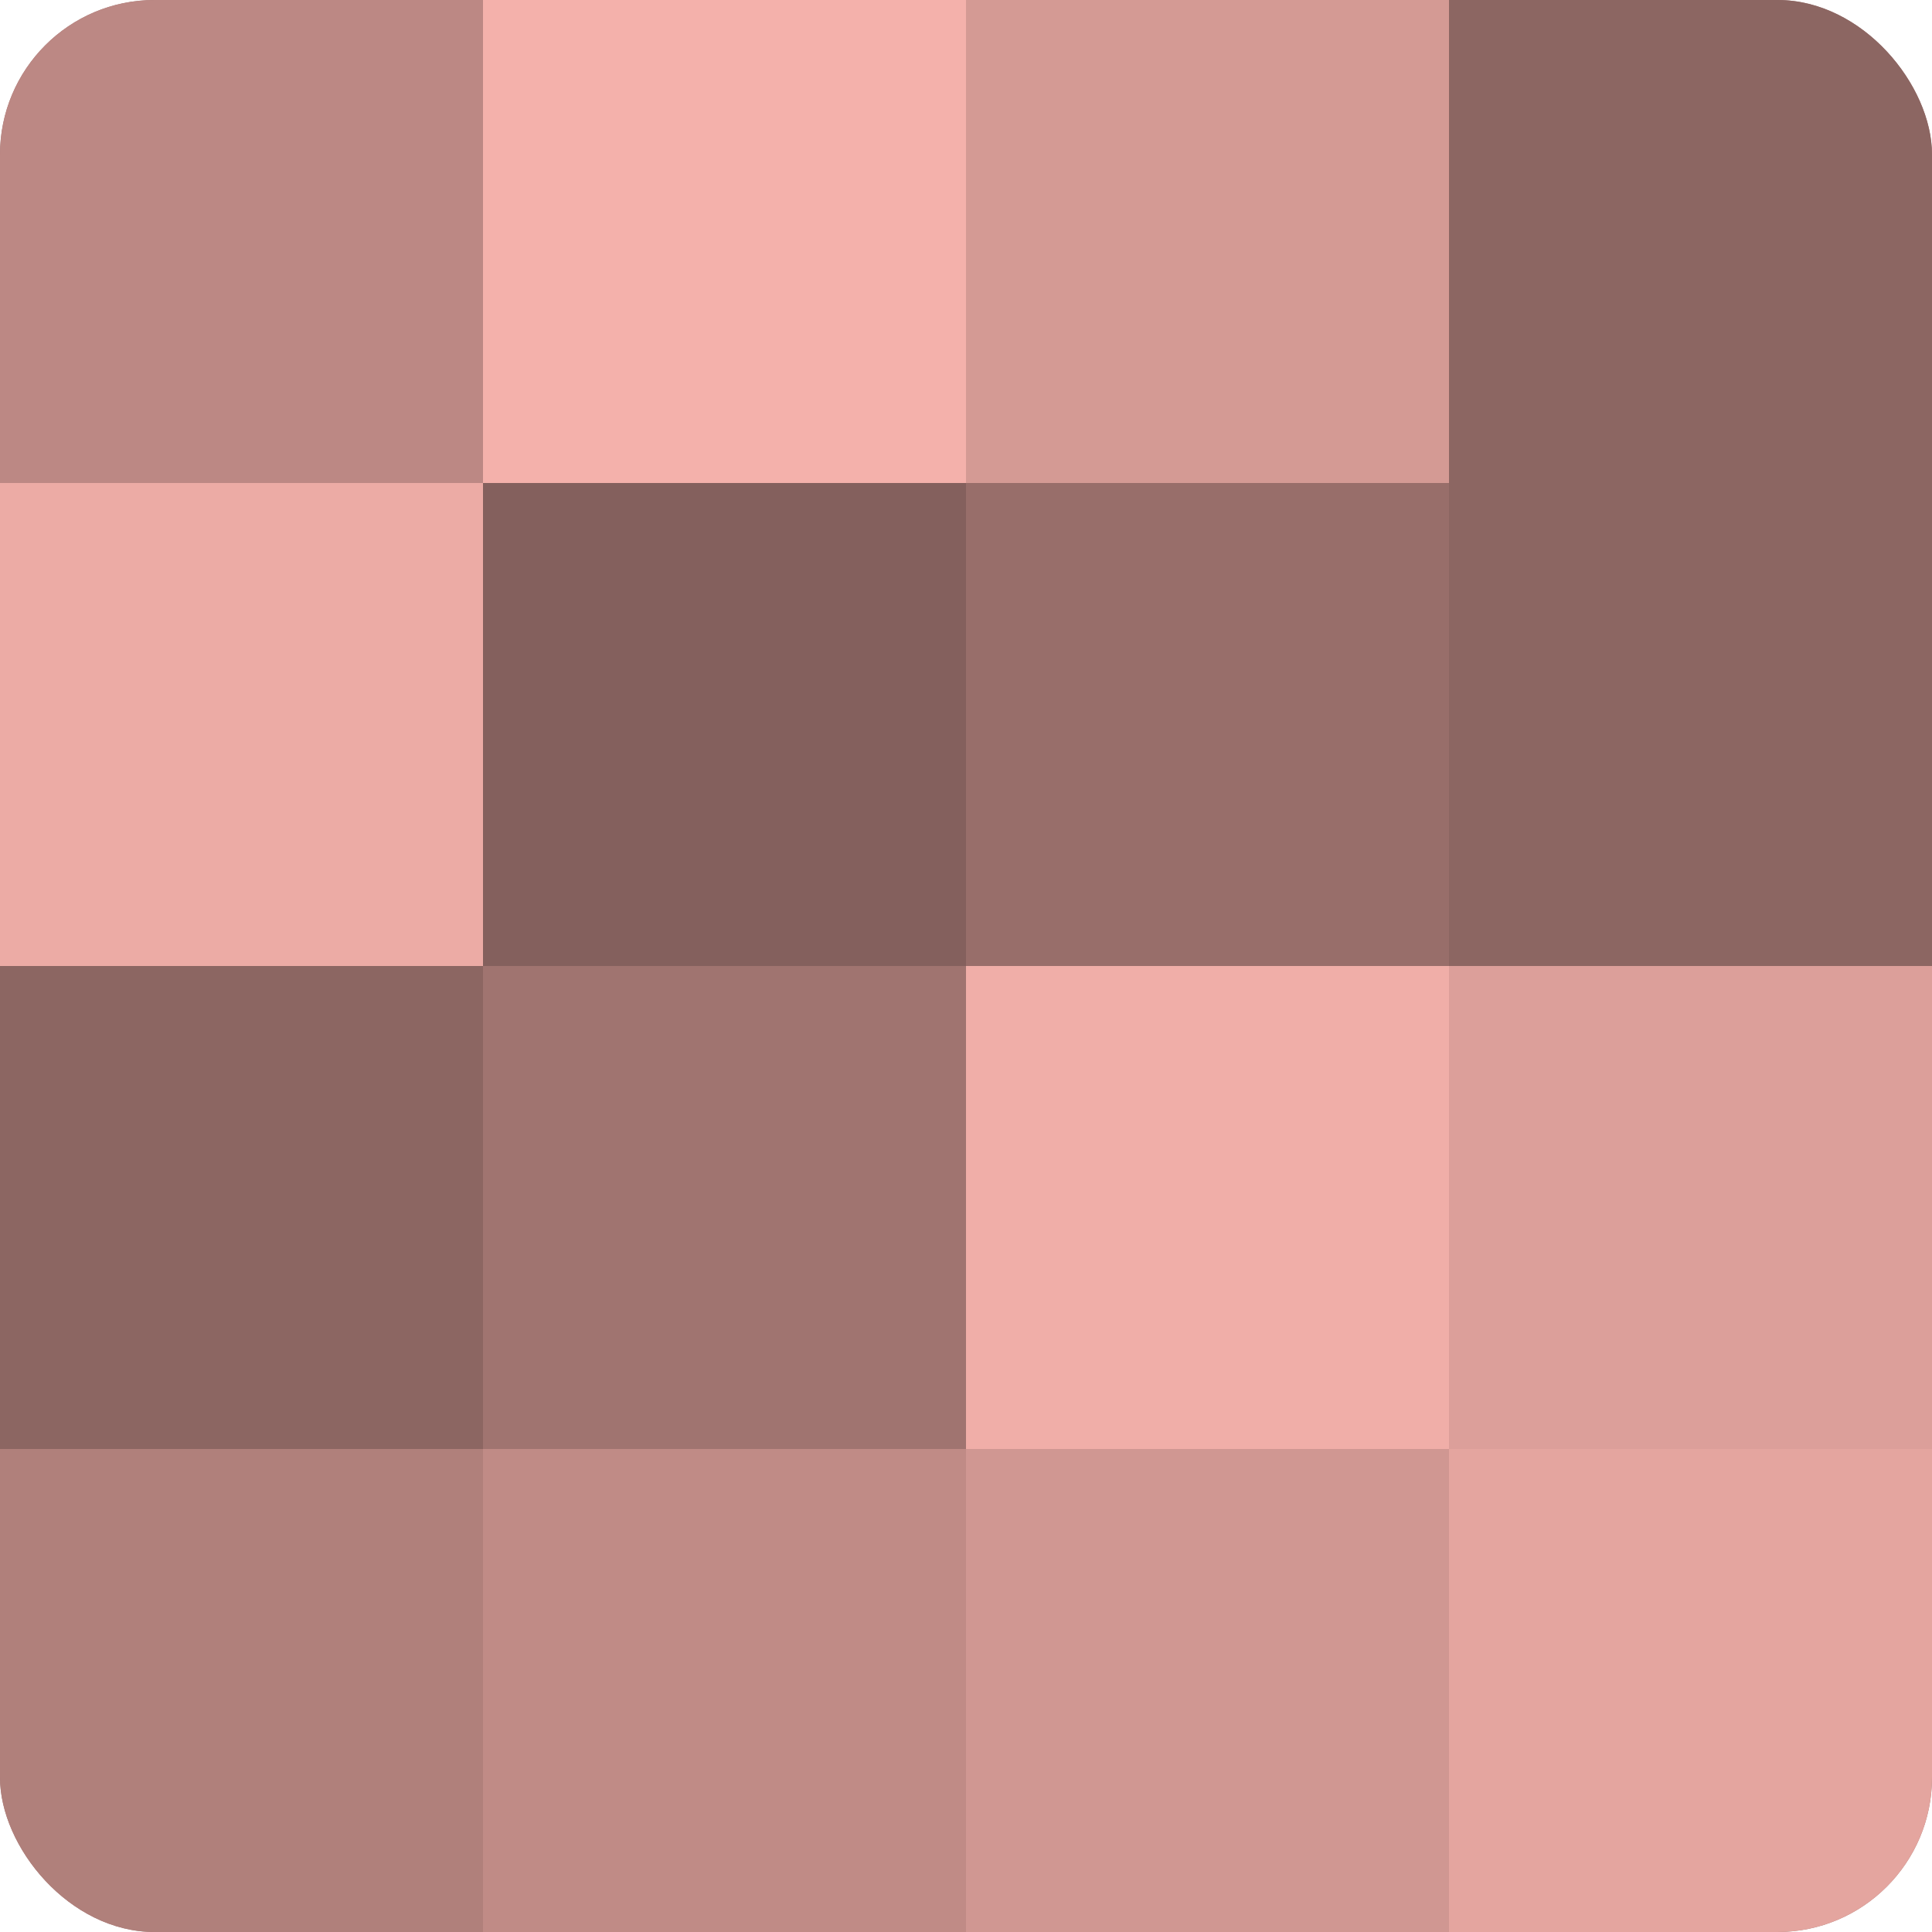 <?xml version="1.0" encoding="UTF-8"?>
<svg xmlns="http://www.w3.org/2000/svg" width="60" height="60" viewBox="0 0 100 100" preserveAspectRatio="xMidYMid meet"><defs><clipPath id="c" width="100" height="100"><rect width="100" height="100" rx="8" ry="8"/></clipPath></defs><g clip-path="url(#c)"><rect width="100" height="100" fill="#a07470"/><rect width="25" height="25" fill="#bc8884"/><rect y="25" width="25" height="25" fill="#ecaba5"/><rect y="50" width="25" height="25" fill="#8c6662"/><rect y="75" width="25" height="25" fill="#b0807b"/><rect x="25" width="25" height="25" fill="#f4b1ab"/><rect x="25" y="25" width="25" height="25" fill="#84605d"/><rect x="25" y="50" width="25" height="25" fill="#a07470"/><rect x="25" y="75" width="25" height="25" fill="#c08b86"/><rect x="50" width="25" height="25" fill="#d49a94"/><rect x="50" y="25" width="25" height="25" fill="#986e6a"/><rect x="50" y="50" width="25" height="25" fill="#f0aea8"/><rect x="50" y="75" width="25" height="25" fill="#d09792"/><rect x="75" width="25" height="25" fill="#8c6662"/><rect x="75" y="25" width="25" height="25" fill="#8c6662"/><rect x="75" y="50" width="25" height="25" fill="#dc9f9a"/><rect x="75" y="75" width="25" height="25" fill="#e4a59f"/></g></svg>
